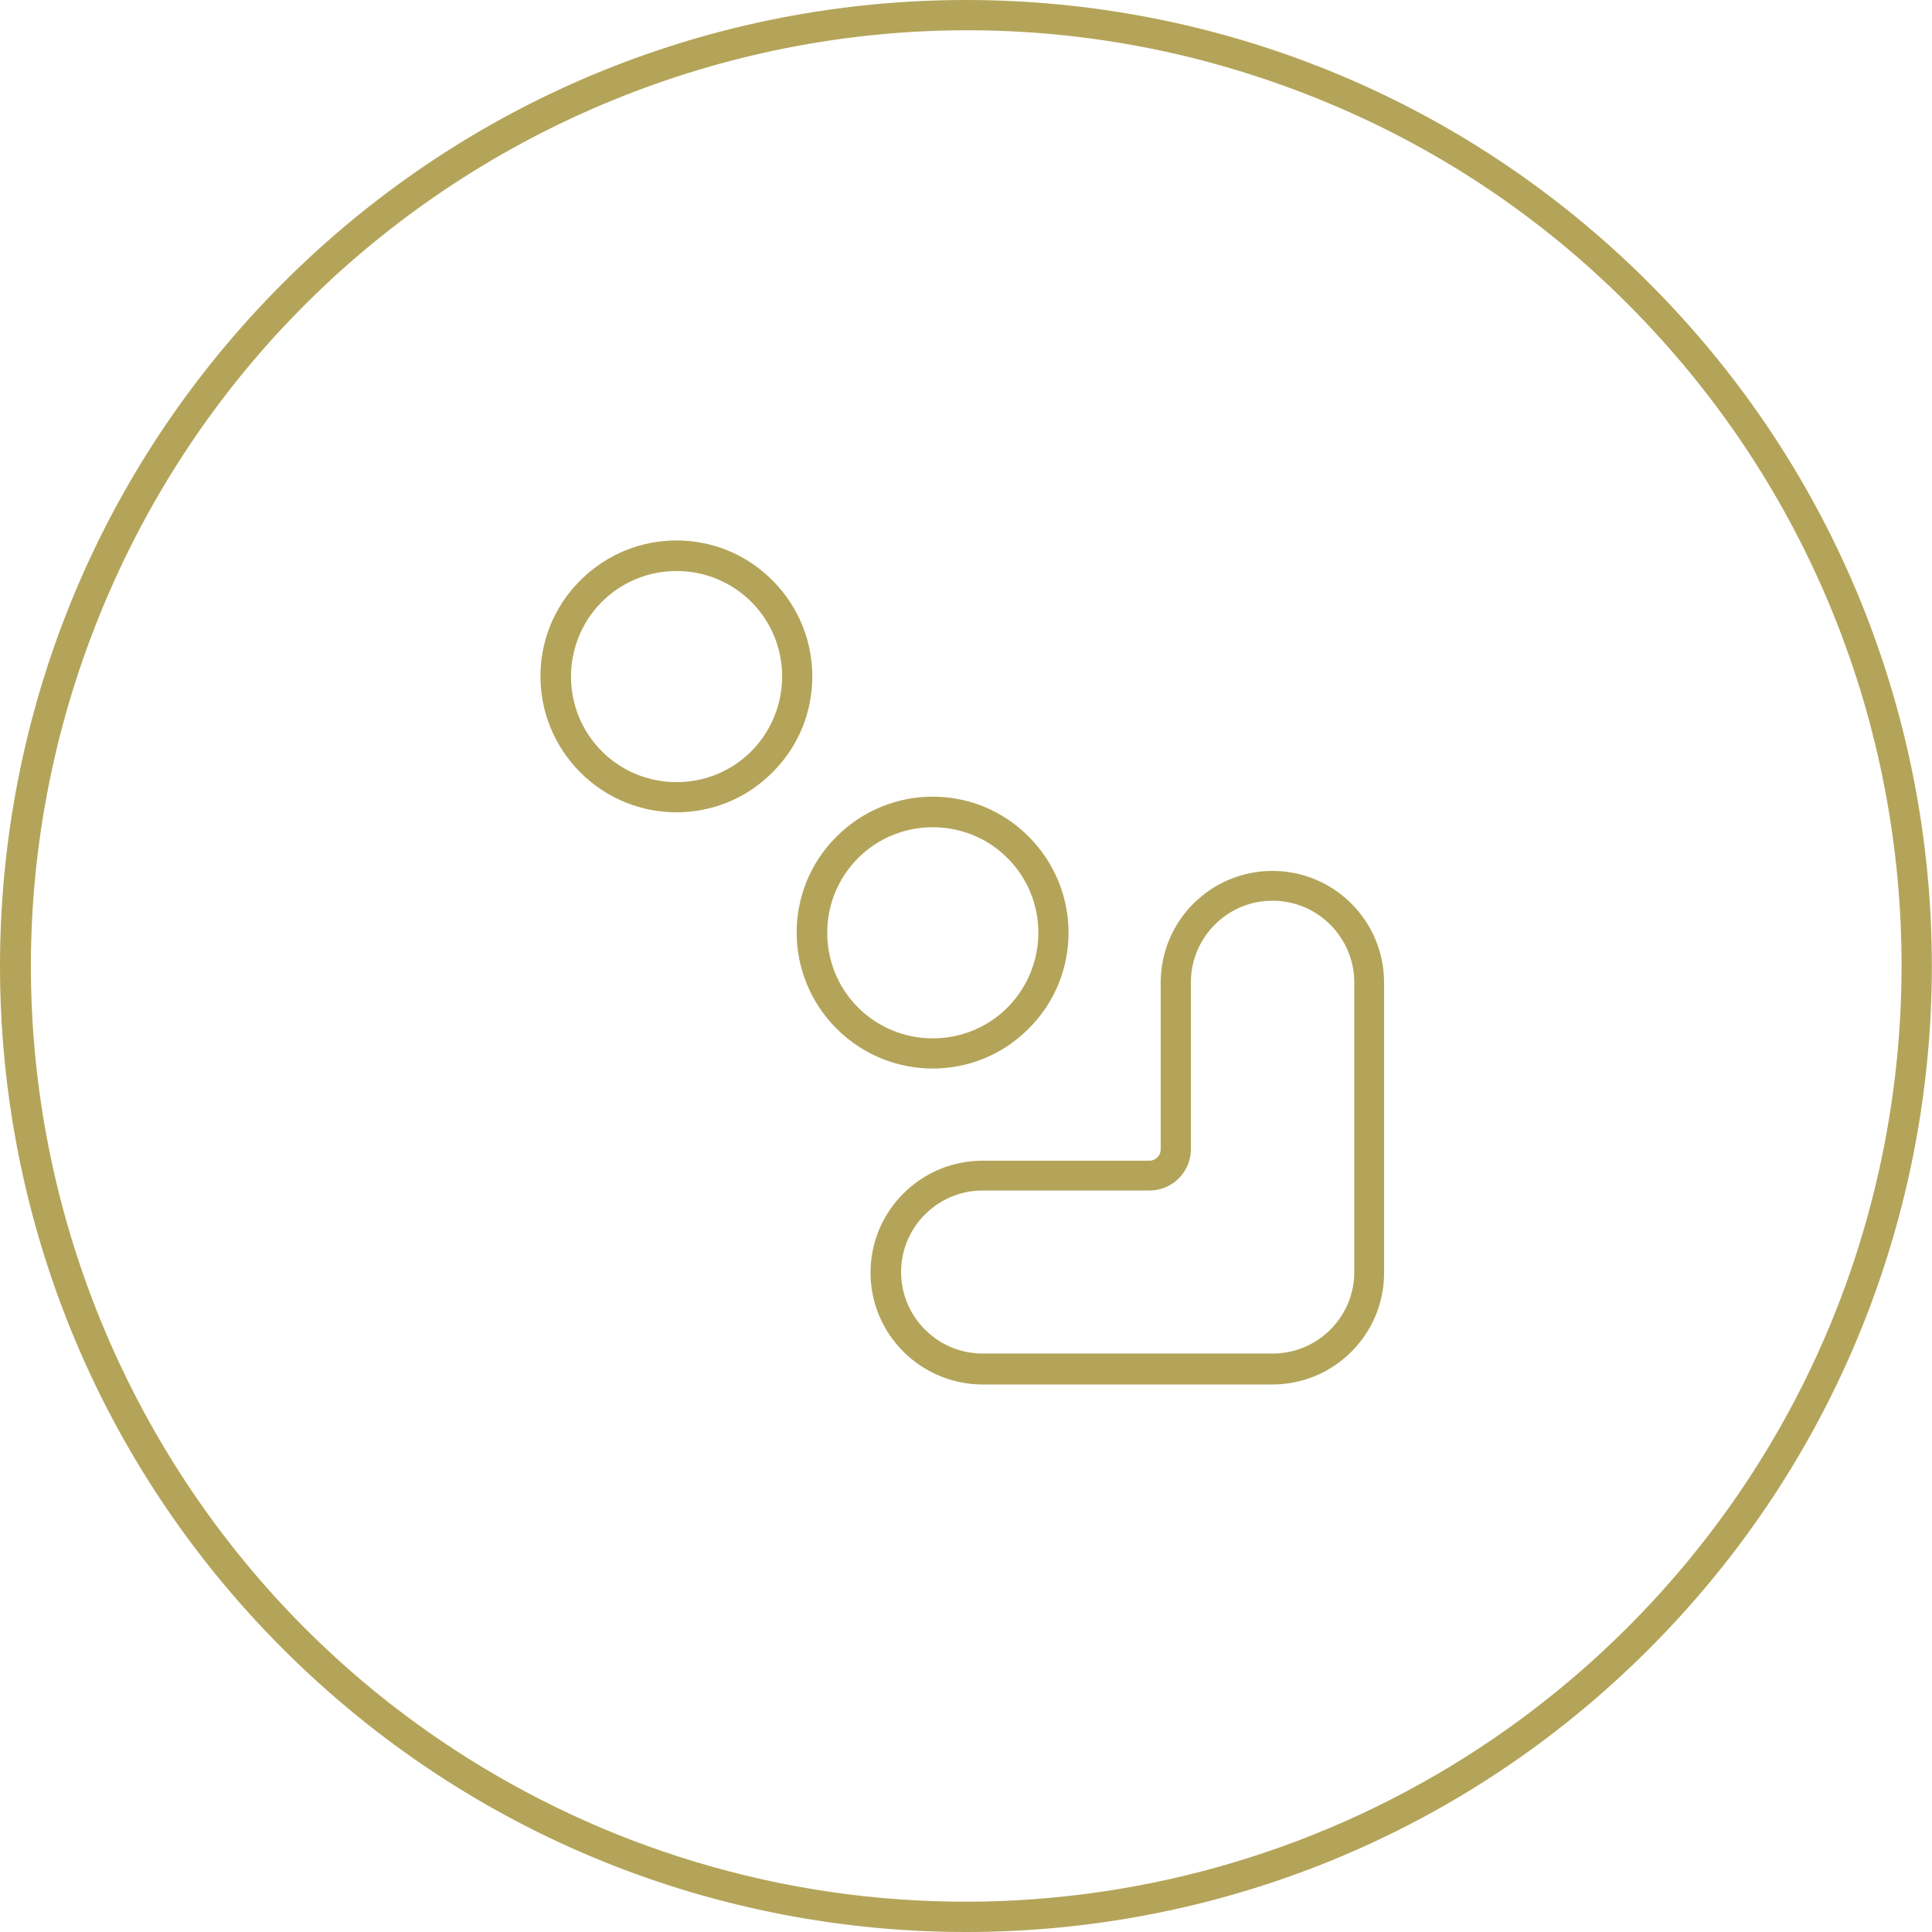 <?xml version="1.0" encoding="UTF-8"?> <svg xmlns="http://www.w3.org/2000/svg" xmlns:xlink="http://www.w3.org/1999/xlink" version="1.1" id="Layer_2_1_" x="0px" y="0px" viewBox="0 0 512 512" style="enable-background:new 0 0 512 512;" xml:space="preserve"> <style type="text/css"> .st0{fill:#B4A459;} </style> <path class="st0" d="M431.4,80.6c96.8,96.9,96.7,254-0.2,350.8c-70.5,70.4-176.2,91.8-268.5,54.4C35.8,434.1-25.1,289.4,26.6,162.5 C78.2,35.9,222.6-25.1,349.3,26.2C380.1,38.6,408,57.1,431.4,80.6 M437,75C337-25,175-25,75,75S-25,337,75,437s262.1,100,362,0 S537,175,437,75z"></path> <path class="st0" d="M239.4,358.2c-11.6-11.6-11.6-30.3,0-41.9c5.6-5.6,13.1-8.7,21-8.7h44.2c1.7,0,3-1.4,3-3c0,0,0,0,0,0l0-44.2 c0-16.4,13.3-29.6,29.6-29.6l0,0c16.4,0,29.6,13.3,29.6,29.6v76.9c0,16.4-13.3,29.6-29.6,29.6c0,0,0,0,0,0l-76.9,0 C252.5,366.9,244.9,363.7,239.4,358.2z M337.2,238.7c-11.9,0-21.6,9.7-21.6,21.6l0,44.2c0,6.1-4.9,11-11,11l-44.2,0 c-11.9,0-21.6,9.7-21.6,21.6c0,11.9,9.7,21.6,21.6,21.6l0,0l76.9,0c11.9,0,21.6-9.7,21.6-21.6c0,0,0,0,0,0l0-76.9 C358.8,248.4,349.2,238.7,337.2,238.7L337.2,238.7z"></path> <path class="st0" d="M221.7,272.6c-14.1-14.1-14.1-36.9,0-50.9c14.1-14.1,36.9-14.1,50.9,0c14.1,14.1,14.1,36.9,0,50.9h0 C258.6,286.7,235.8,286.7,221.7,272.6z M267,227.4c-10.9-10.9-28.7-10.9-39.6,0c-10.9,10.9-10.9,28.7,0,39.6 c10.9,10.9,28.7,10.9,39.6,0l0,0C277.9,256,277.9,238.3,267,227.4z"></path> <path class="st0" d="M153.8,204.7c-14.1-14.1-14.1-36.9,0-50.9c14.1-14.1,36.9-14.1,50.9,0c14.1,14.1,14.1,36.9,0,50.9l0,0 C190.7,218.8,167.9,218.8,153.8,204.7z M199.1,159.5c-10.9-10.9-28.7-10.9-39.6,0c-10.9,10.9-10.9,28.7,0,39.6 c10.9,10.9,28.7,10.9,39.6,0C210,188.1,210,170.4,199.1,159.5z"></path> </svg> 